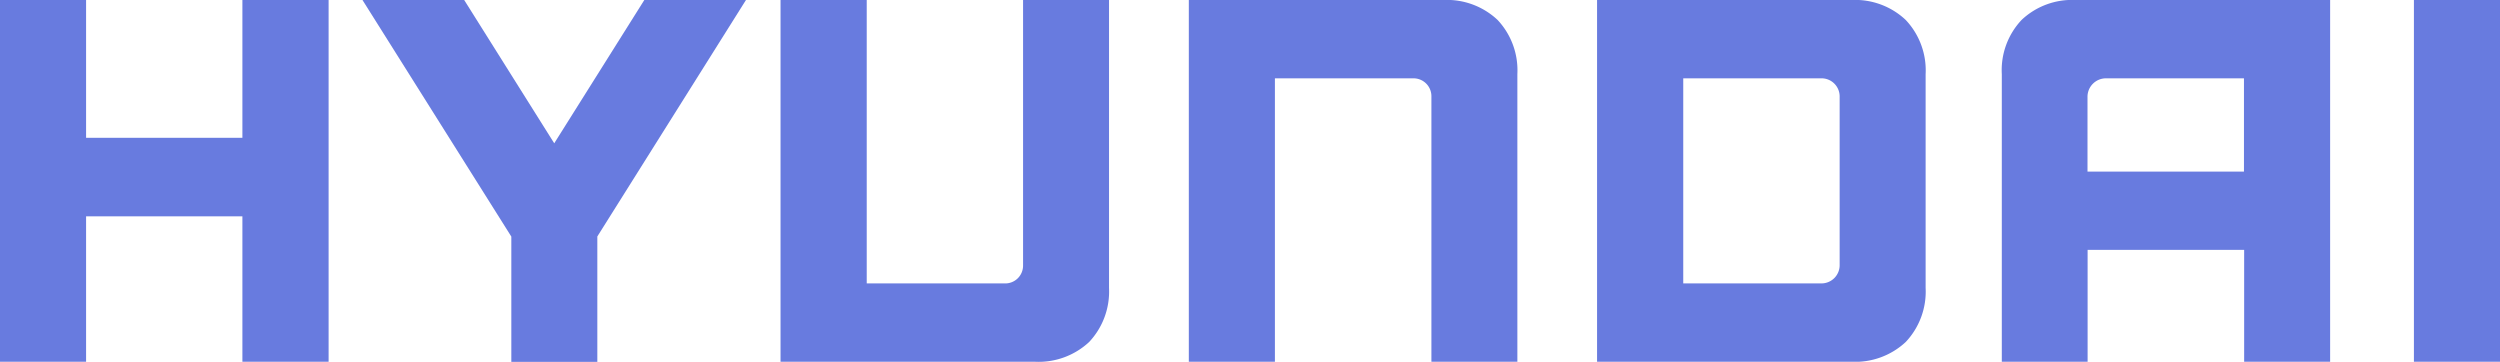 <svg id="그룹_47918" data-name="그룹 47918" xmlns="http://www.w3.org/2000/svg" width="117.297" height="16.973" viewBox="0 0 117.297 16.973">
  <path id="패스_33507" data-name="패스 33507" d="M11.373,0V6.467H4.039V0H0V16.972H4.039V10.151h7.334v6.822h4.045V0Z" transform="translate(0 0)" fill="#687bdf"/>
  <path id="패스_33508" data-name="패스 33508" d="M52.305,0,48.078,6.723,43.853,0H39.081l6.984,11.1v5.878H50.1V11.095L57.074,0Z" transform="translate(-22.074 0)" fill="#687bdf"/>
  <g id="그룹_47917" data-name="그룹 47917" transform="translate(36.622 0)">
    <g id="그룹_47919" data-name="그룹 47919" transform="translate(0 0)">
      <path id="패스_33509" data-name="패스 33509" d="M95.535,0V12.448a.836.836,0,0,1-.858.85H88.2V0H84.156V16.973H96.1a3.475,3.475,0,0,0,2.537-.929,3.457,3.457,0,0,0,.931-2.536V0H95.535Z" transform="translate(-84.156 0)" fill="#687bdf"/>
      <path id="패스_33510" data-name="패스 33510" d="M140.124,0H128.176V16.973h4.039V3.675H138.7a.84.84,0,0,1,.858.847V16.973h4.033V3.476a3.449,3.449,0,0,0-.929-2.541A3.464,3.464,0,0,0,140.124,0" transform="translate(-109.02 0)" fill="#687bdf"/>
      <path id="패스_33511" data-name="패스 33511" d="M184.139,0H172.192V16.973h11.947a3.47,3.47,0,0,0,2.537-.929,3.449,3.449,0,0,0,.932-2.536V3.476a3.444,3.444,0,0,0-.935-2.541A3.459,3.459,0,0,0,184.139,0m-.565,4.554v7.867a.854.854,0,0,1-.864.876h-6.474V3.675h6.452a.851.851,0,0,1,.886.879" transform="translate(-133.882 0)" fill="#687bdf"/>
      <path id="패스_33512" data-name="패스 33512" d="M219.291,0a3.446,3.446,0,0,0-2.532.934,3.435,3.435,0,0,0-.93,2.541v13.5h4.026V11.725H227.2v5.248h4.034V0Zm7.9,3.675V8.05h-7.341V4.538a.866.866,0,0,1,.865-.863Z" transform="translate(-158.529 0)" fill="#687bdf"/>
      <rect id="사각형_12494" data-name="사각형 12494" width="4.039" height="16.973" transform="translate(76.636)" fill="#687bdf"/>
    </g>
  </g>
</svg>

